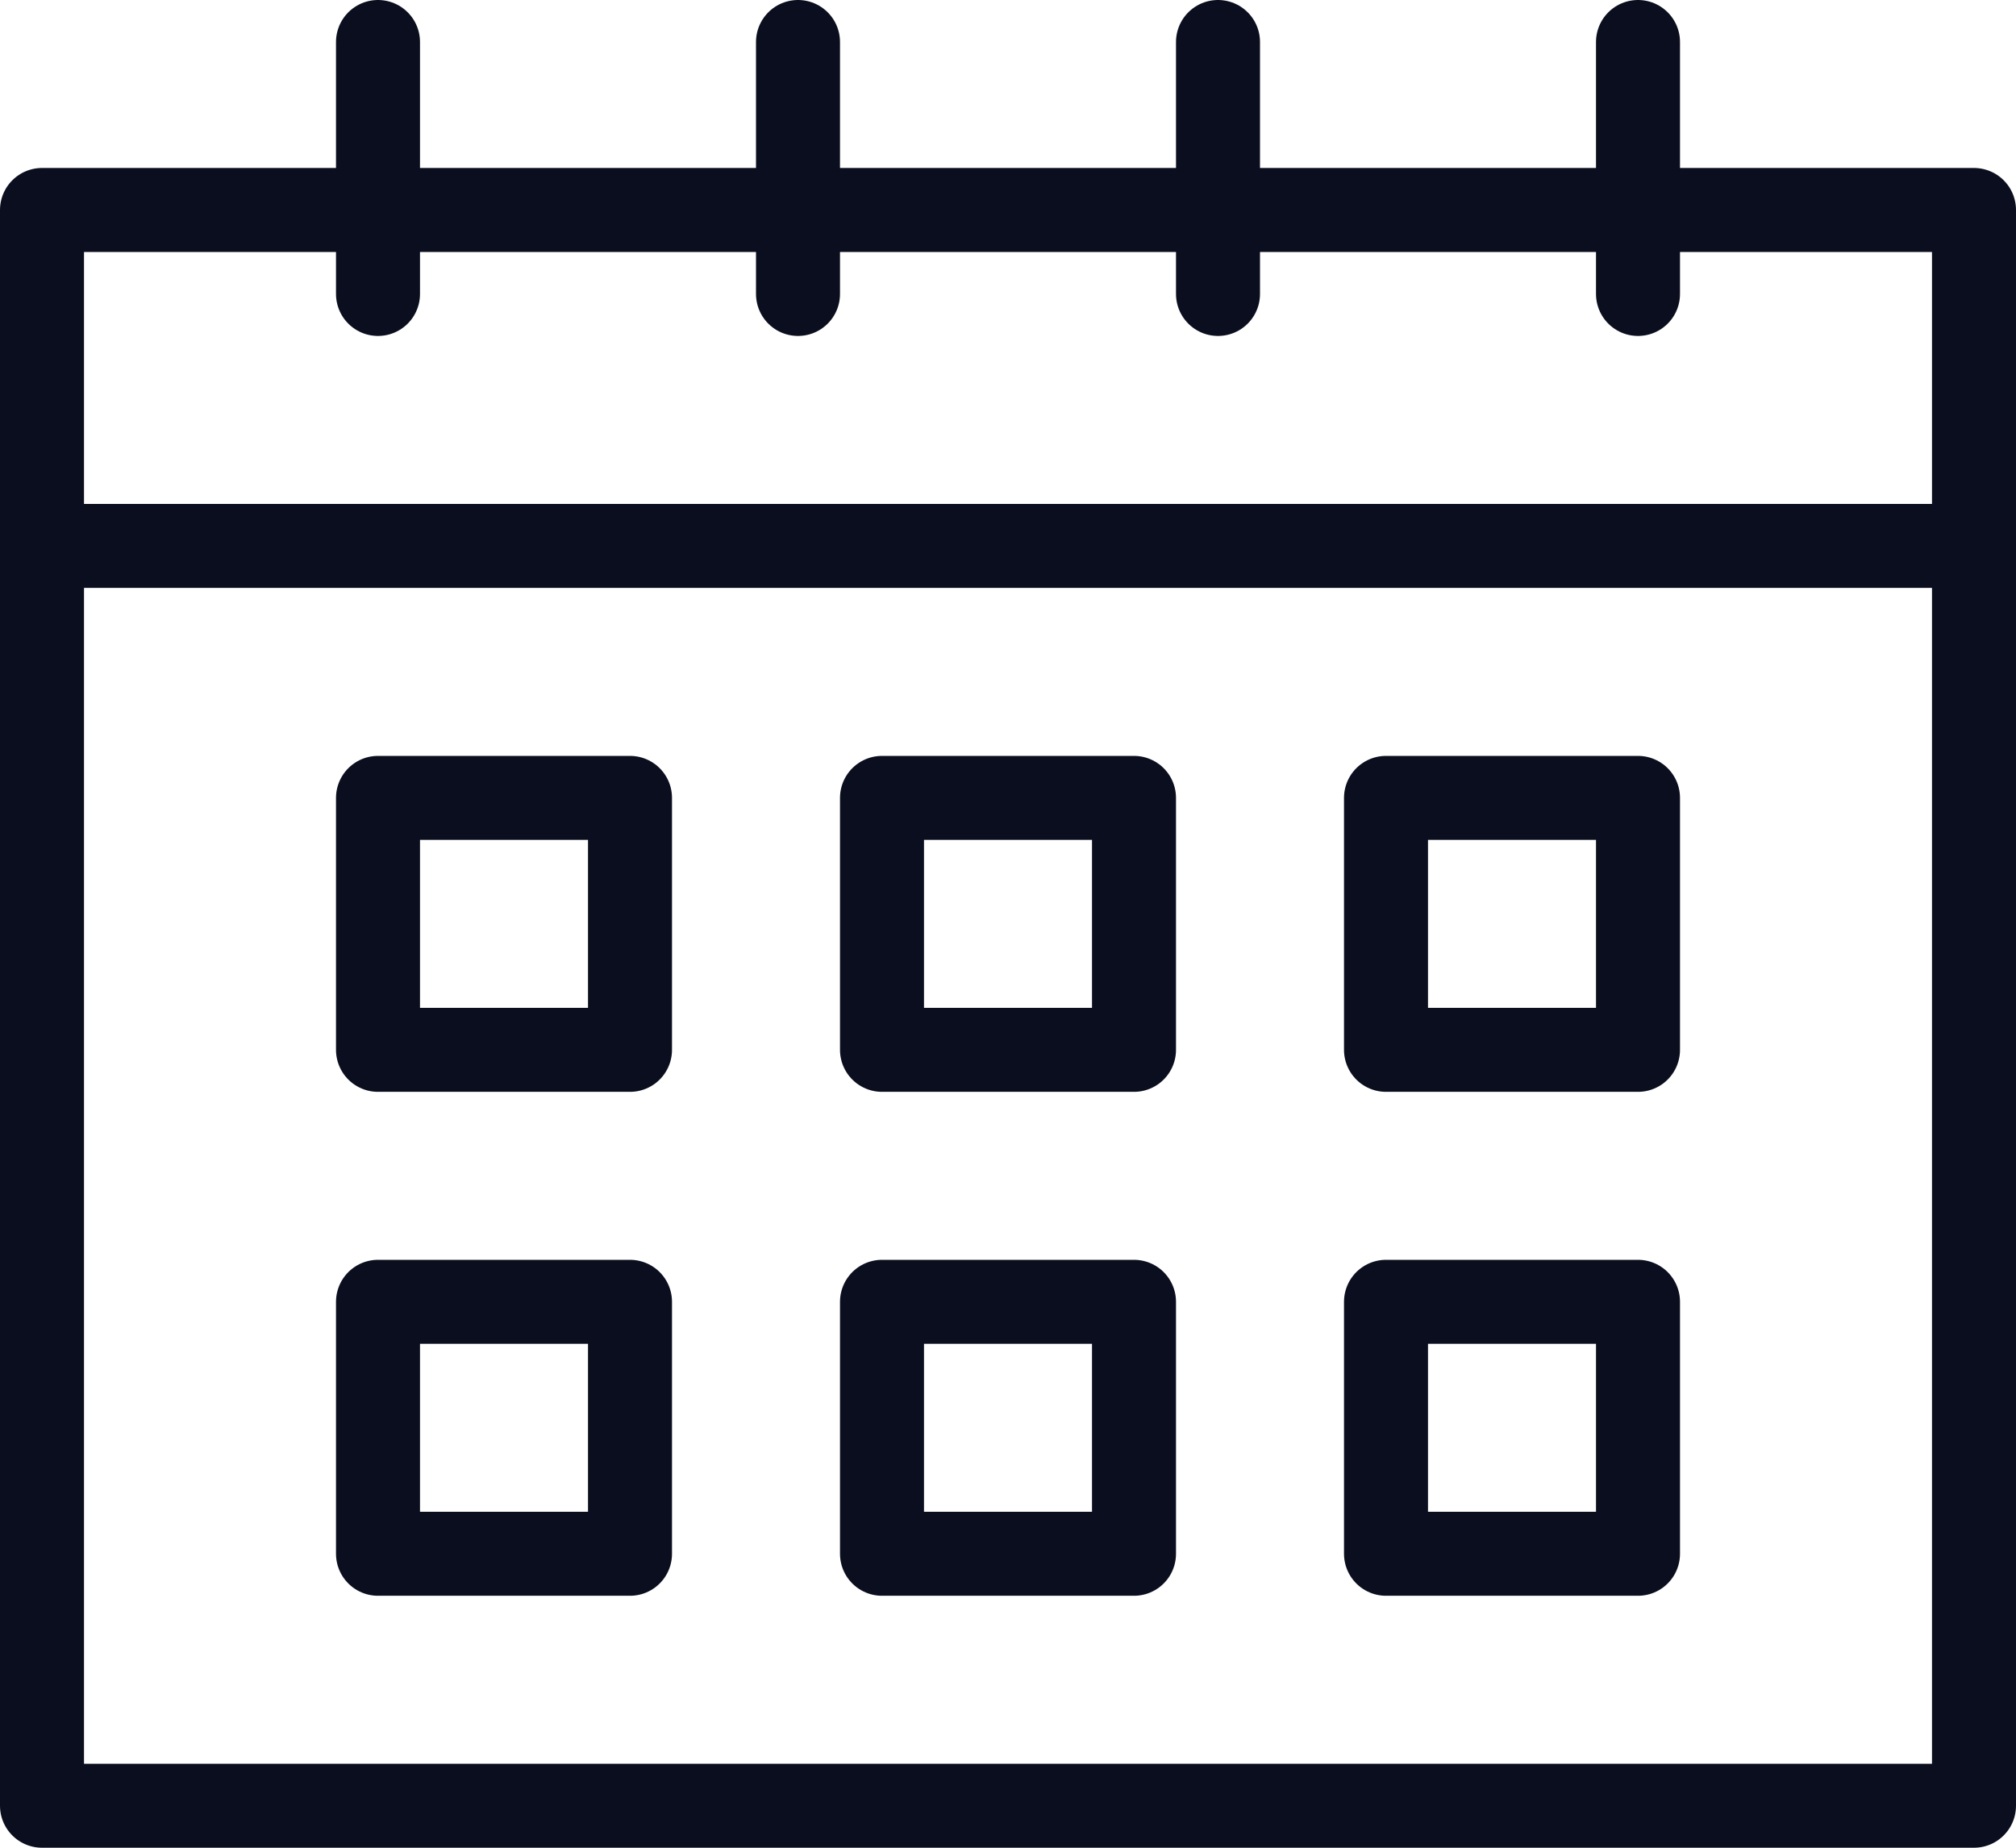 <svg id="Livello_1" data-name="Livello 1" xmlns="http://www.w3.org/2000/svg" viewBox="0 0 48 44"><defs><style>.cls-1{fill:none;stroke:#0b0e1e;stroke-linecap:round;stroke-linejoin:round;stroke-width:2px;}</style></defs><rect class="cls-1" x="1" y="5" width="46" height="38"/><line class="cls-1" x1="1" y1="13" x2="47" y2="13"/><rect class="cls-1" x="9" y="19" width="6" height="6"/><rect class="cls-1" x="33" y="19" width="6" height="6"/><rect class="cls-1" x="21" y="19" width="6" height="6"/><rect class="cls-1" x="9" y="31" width="6" height="6"/><rect class="cls-1" x="33" y="31" width="6" height="6"/><rect class="cls-1" x="21" y="31" width="6" height="6"/><line class="cls-1" x1="9" y1="1" x2="9" y2="7"/><line class="cls-1" x1="39" y1="1" x2="39" y2="7"/><line class="cls-1" x1="29" y1="1" x2="29" y2="7"/><line class="cls-1" x1="19" y1="1" x2="19" y2="7"/></svg>